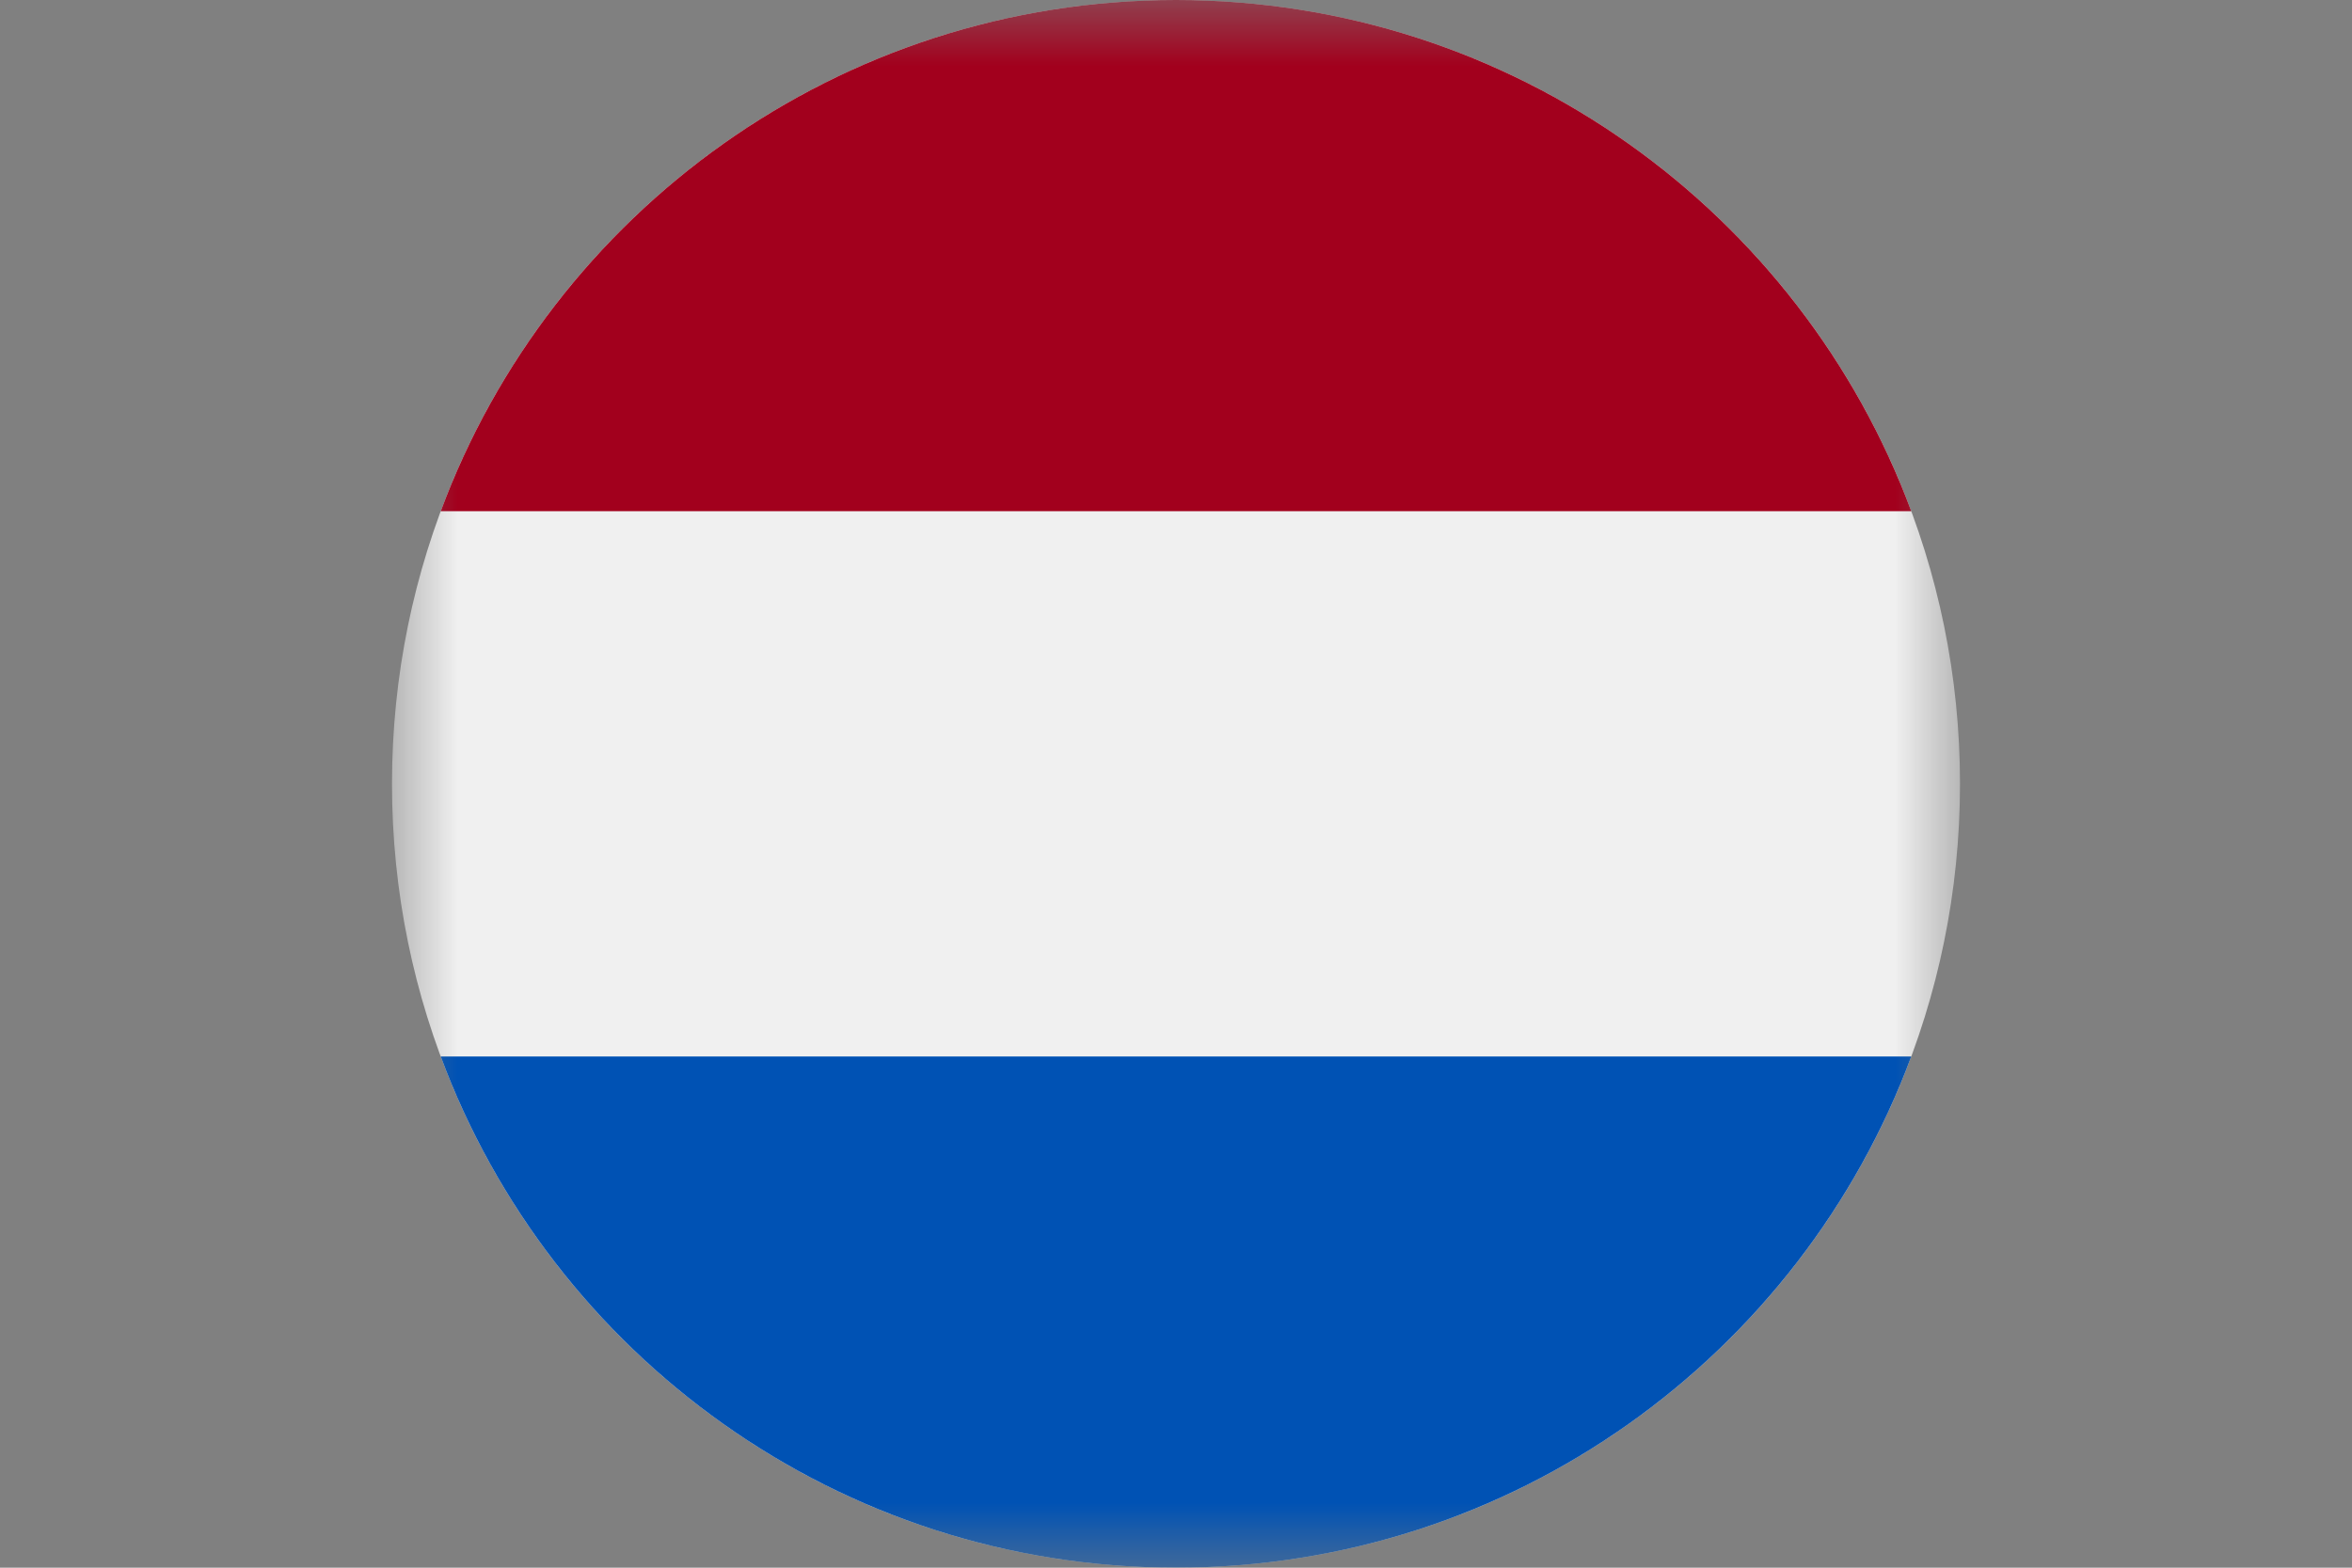 <svg width="18" height="12" viewBox="0 0 18 12" fill="none" xmlns="http://www.w3.org/2000/svg">
<rect x="0" y="0" width="18" height="12" fill="#808080" stroke="none"/>
<mask id="mask0_12_41" style="mask-type:luminance" maskUnits="userSpaceOnUse" x="3" y="0" width="12" height="12">
<path d="M15 0H3V12H15V0Z" fill="white"/>
</mask>
<g mask="url(#mask0_12_41)">
<path d="M9 12C12.314 12 15 9.314 15 6C15 2.686 12.314 0 9 0C5.686 0 3 2.686 3 6C3 9.314 5.686 12 9 12Z" fill="#F0F0F0"/>
<path d="M9 0C6.42 0 4.221 1.628 3.373 3.913H14.627C13.779 1.628 11.58 0 9 0Z" fill="#A2001D"/>
<path d="M9 12C11.58 12 13.779 10.372 14.627 8.087H3.373C4.221 10.372 6.42 12 9 12Z" fill="#0052B4"/>
</g>
</svg>
